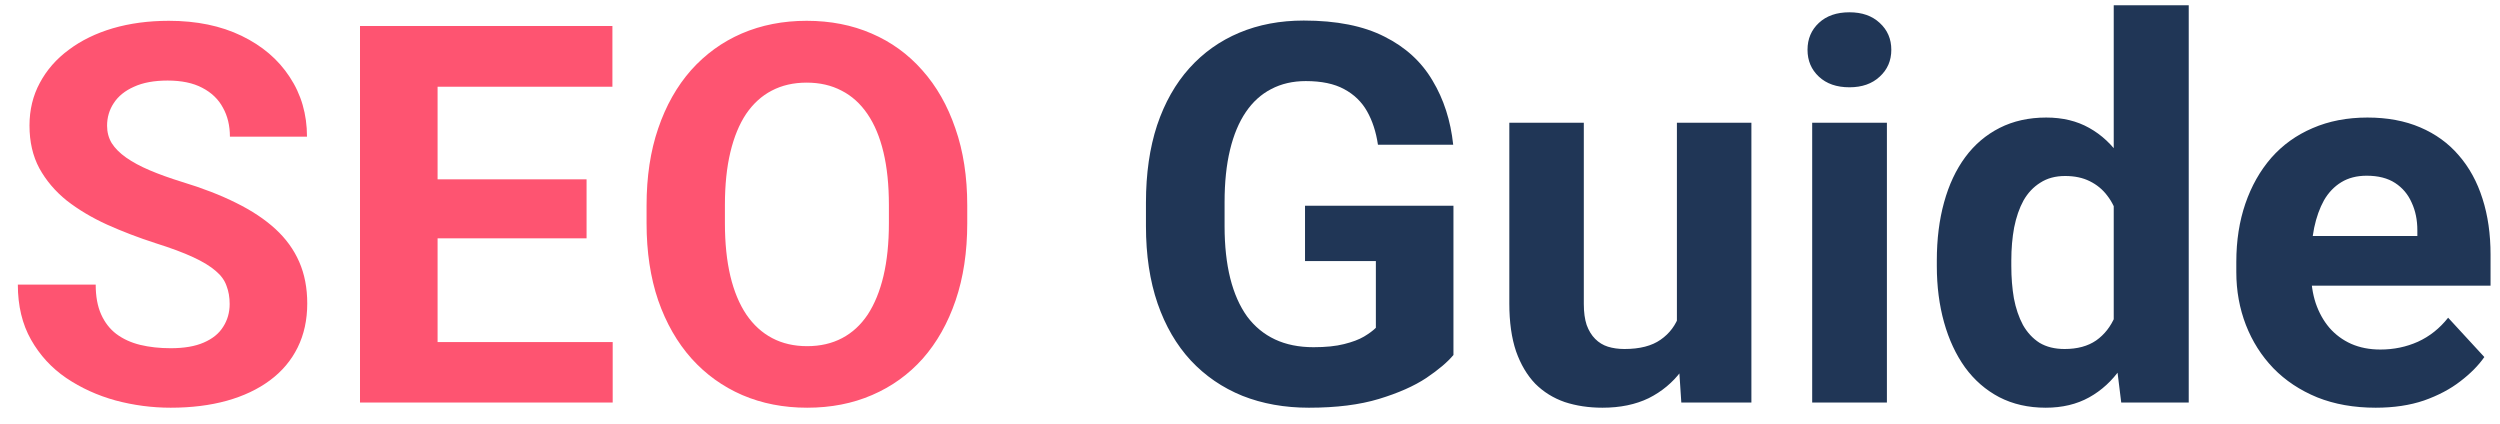 <svg width="118" height="20" viewBox="0 0 118 20" fill="none" xmlns="http://www.w3.org/2000/svg">
<path d="M10.84 14.349C10.84 14.032 10.791 13.747 10.693 13.495C10.604 13.234 10.433 12.998 10.181 12.787C9.928 12.567 9.574 12.351 9.119 12.14C8.663 11.928 8.073 11.708 7.349 11.48C6.543 11.22 5.778 10.927 5.054 10.602C4.338 10.276 3.703 9.898 3.149 9.466C2.604 9.027 2.173 8.518 1.855 7.94C1.546 7.363 1.392 6.691 1.392 5.926C1.392 5.186 1.554 4.514 1.88 3.912C2.205 3.302 2.661 2.781 3.247 2.35C3.833 1.91 4.525 1.572 5.322 1.336C6.128 1.1 7.011 0.982 7.971 0.982C9.281 0.982 10.425 1.218 11.401 1.69C12.378 2.162 13.135 2.809 13.672 3.631C14.217 4.453 14.49 5.393 14.49 6.451H10.852C10.852 5.93 10.742 5.475 10.523 5.084C10.311 4.685 9.985 4.372 9.546 4.144C9.115 3.916 8.569 3.802 7.91 3.802C7.275 3.802 6.746 3.9 6.323 4.095C5.9 4.282 5.583 4.539 5.371 4.864C5.16 5.182 5.054 5.54 5.054 5.938C5.054 6.24 5.127 6.512 5.273 6.756C5.428 7 5.656 7.228 5.957 7.44C6.258 7.652 6.628 7.851 7.068 8.038C7.507 8.225 8.016 8.408 8.594 8.587C9.562 8.88 10.413 9.21 11.145 9.576C11.886 9.942 12.504 10.353 13.001 10.809C13.497 11.265 13.871 11.782 14.123 12.359C14.376 12.937 14.502 13.592 14.502 14.325C14.502 15.098 14.351 15.79 14.05 16.4C13.749 17.01 13.314 17.527 12.744 17.95C12.175 18.373 11.495 18.695 10.706 18.915C9.916 19.134 9.033 19.244 8.057 19.244C7.178 19.244 6.311 19.13 5.457 18.902C4.602 18.666 3.825 18.312 3.125 17.84C2.433 17.368 1.88 16.766 1.465 16.034C1.05 15.301 0.842 14.435 0.842 13.434H4.517C4.517 13.987 4.602 14.455 4.773 14.837C4.944 15.22 5.184 15.529 5.493 15.765C5.811 16.001 6.185 16.172 6.616 16.278C7.056 16.384 7.536 16.436 8.057 16.436C8.691 16.436 9.212 16.347 9.619 16.168C10.034 15.989 10.339 15.741 10.535 15.423C10.738 15.106 10.84 14.748 10.84 14.349ZM28.919 16.144V19H19.458V16.144H28.919ZM20.654 1.227V19H16.992V1.227H20.654ZM27.686 8.465V11.248H19.458V8.465H27.686ZM28.906 1.227V4.095H19.458V1.227H28.906ZM45.654 9.698V10.54C45.654 11.891 45.471 13.104 45.105 14.178C44.739 15.252 44.222 16.168 43.555 16.925C42.887 17.674 42.09 18.247 41.162 18.646C40.242 19.045 39.221 19.244 38.098 19.244C36.983 19.244 35.962 19.045 35.034 18.646C34.115 18.247 33.317 17.674 32.642 16.925C31.966 16.168 31.441 15.252 31.067 14.178C30.701 13.104 30.518 11.891 30.518 10.54V9.698C30.518 8.339 30.701 7.127 31.067 6.061C31.433 4.986 31.95 4.071 32.617 3.314C33.293 2.557 34.09 1.979 35.01 1.581C35.938 1.182 36.959 0.982 38.074 0.982C39.197 0.982 40.218 1.182 41.138 1.581C42.065 1.979 42.863 2.557 43.53 3.314C44.206 4.071 44.727 4.986 45.093 6.061C45.467 7.127 45.654 8.339 45.654 9.698ZM41.956 10.54V9.674C41.956 8.73 41.87 7.9 41.699 7.184C41.528 6.467 41.276 5.865 40.942 5.377C40.609 4.889 40.202 4.522 39.722 4.278C39.242 4.026 38.692 3.9 38.074 3.9C37.455 3.9 36.906 4.026 36.426 4.278C35.954 4.522 35.551 4.889 35.217 5.377C34.892 5.865 34.644 6.467 34.473 7.184C34.302 7.9 34.216 8.73 34.216 9.674V10.54C34.216 11.476 34.302 12.306 34.473 13.031C34.644 13.747 34.896 14.353 35.23 14.85C35.563 15.338 35.97 15.708 36.45 15.96C36.93 16.213 37.48 16.339 38.098 16.339C38.717 16.339 39.266 16.213 39.746 15.96C40.226 15.708 40.629 15.338 40.955 14.85C41.28 14.353 41.528 13.747 41.699 13.031C41.87 12.306 41.956 11.476 41.956 10.54Z" fill="#FE5471"/>
<path d="M68.603 9.71V16.754C68.327 17.088 67.9 17.45 67.322 17.84C66.744 18.223 65.999 18.552 65.088 18.829C64.176 19.106 63.074 19.244 61.78 19.244C60.632 19.244 59.587 19.057 58.643 18.683C57.699 18.3 56.885 17.743 56.201 17.01C55.526 16.278 55.005 15.383 54.639 14.325C54.273 13.259 54.089 12.042 54.089 10.675V9.564C54.089 8.197 54.264 6.98 54.614 5.914C54.972 4.848 55.481 3.949 56.14 3.216C56.799 2.484 57.585 1.926 58.496 1.544C59.408 1.161 60.421 0.97 61.536 0.97C63.082 0.97 64.351 1.222 65.344 1.727C66.337 2.223 67.094 2.915 67.615 3.802C68.144 4.681 68.469 5.69 68.591 6.83H65.039C64.95 6.227 64.779 5.702 64.526 5.255C64.274 4.807 63.912 4.457 63.44 4.205C62.976 3.953 62.374 3.827 61.633 3.827C61.023 3.827 60.478 3.953 59.998 4.205C59.526 4.449 59.127 4.811 58.801 5.292C58.476 5.772 58.227 6.366 58.057 7.074C57.886 7.782 57.8 8.604 57.8 9.54V10.675C57.8 11.602 57.89 12.425 58.069 13.141C58.248 13.849 58.512 14.447 58.862 14.935C59.22 15.415 59.66 15.777 60.181 16.021C60.702 16.266 61.308 16.388 61.999 16.388C62.577 16.388 63.057 16.339 63.44 16.241C63.831 16.144 64.144 16.026 64.38 15.887C64.624 15.741 64.811 15.602 64.941 15.472V12.323H61.597V9.71H68.603ZM79.15 15.838V5.792H82.666V19H79.358L79.15 15.838ZM79.541 13.128L80.579 13.104C80.579 13.983 80.477 14.801 80.273 15.558C80.07 16.306 79.765 16.957 79.358 17.511C78.951 18.056 78.438 18.483 77.82 18.793C77.201 19.094 76.473 19.244 75.635 19.244C74.992 19.244 74.398 19.155 73.853 18.976C73.315 18.788 72.852 18.5 72.461 18.109C72.079 17.71 71.777 17.201 71.558 16.583C71.346 15.956 71.24 15.204 71.24 14.325V5.792H74.756V14.349C74.756 14.74 74.801 15.069 74.89 15.338C74.988 15.606 75.122 15.826 75.293 15.997C75.464 16.168 75.663 16.29 75.891 16.363C76.127 16.436 76.388 16.473 76.672 16.473C77.397 16.473 77.966 16.327 78.381 16.034C78.805 15.741 79.102 15.342 79.272 14.837C79.451 14.325 79.541 13.755 79.541 13.128ZM89.062 5.792V19H85.535V5.792H89.062ZM85.315 2.35C85.315 1.837 85.494 1.414 85.852 1.08C86.21 0.746 86.69 0.58 87.293 0.58C87.887 0.58 88.363 0.746 88.721 1.08C89.087 1.414 89.27 1.837 89.27 2.35C89.27 2.862 89.087 3.285 88.721 3.619C88.363 3.953 87.887 4.12 87.293 4.12C86.69 4.12 86.21 3.953 85.852 3.619C85.494 3.285 85.315 2.862 85.315 2.35ZM99.768 16.119V0.25H103.308V19H100.122L99.768 16.119ZM91.418 12.555V12.298C91.418 11.289 91.532 10.374 91.76 9.552C91.988 8.722 92.322 8.01 92.761 7.416C93.201 6.821 93.742 6.362 94.385 6.036C95.028 5.711 95.76 5.548 96.582 5.548C97.355 5.548 98.031 5.711 98.608 6.036C99.194 6.362 99.691 6.826 100.098 7.428C100.513 8.022 100.846 8.726 101.099 9.54C101.351 10.345 101.534 11.228 101.648 12.188V12.75C101.534 13.67 101.351 14.524 101.099 15.313C100.846 16.103 100.513 16.795 100.098 17.389C99.691 17.975 99.194 18.43 98.608 18.756C98.022 19.081 97.339 19.244 96.558 19.244C95.736 19.244 95.003 19.077 94.36 18.744C93.726 18.41 93.189 17.942 92.749 17.34C92.318 16.738 91.988 16.03 91.76 15.216C91.532 14.402 91.418 13.515 91.418 12.555ZM94.934 12.298V12.555C94.934 13.1 94.975 13.609 95.056 14.081C95.146 14.553 95.288 14.972 95.483 15.338C95.687 15.696 95.947 15.977 96.265 16.18C96.59 16.375 96.985 16.473 97.449 16.473C98.051 16.473 98.547 16.339 98.938 16.07C99.329 15.794 99.626 15.415 99.829 14.935C100.041 14.455 100.163 13.902 100.195 13.275V11.676C100.171 11.163 100.098 10.703 99.976 10.296C99.862 9.881 99.691 9.527 99.463 9.234C99.243 8.941 98.966 8.714 98.633 8.551C98.307 8.388 97.921 8.307 97.473 8.307C97.017 8.307 96.627 8.412 96.301 8.624C95.976 8.827 95.711 9.108 95.508 9.466C95.312 9.824 95.166 10.248 95.068 10.736C94.979 11.216 94.934 11.737 94.934 12.298ZM112.134 19.244C111.108 19.244 110.189 19.081 109.375 18.756C108.561 18.422 107.869 17.962 107.3 17.377C106.738 16.791 106.307 16.111 106.006 15.338C105.705 14.557 105.554 13.727 105.554 12.848V12.359C105.554 11.358 105.697 10.443 105.981 9.613C106.266 8.783 106.673 8.062 107.202 7.452C107.739 6.842 108.39 6.374 109.155 6.048C109.92 5.715 110.783 5.548 111.743 5.548C112.679 5.548 113.509 5.702 114.233 6.012C114.958 6.321 115.564 6.76 116.052 7.33C116.549 7.9 116.923 8.583 117.175 9.381C117.428 10.17 117.554 11.049 117.554 12.018V13.482H107.056V11.139H114.099V10.87C114.099 10.382 114.01 9.946 113.831 9.564C113.66 9.173 113.399 8.864 113.049 8.636C112.699 8.408 112.252 8.294 111.707 8.294C111.243 8.294 110.844 8.396 110.51 8.6C110.177 8.803 109.904 9.088 109.692 9.454C109.489 9.82 109.334 10.252 109.229 10.748C109.131 11.236 109.082 11.773 109.082 12.359V12.848C109.082 13.377 109.155 13.865 109.302 14.312C109.456 14.76 109.672 15.147 109.949 15.472C110.234 15.798 110.575 16.05 110.974 16.229C111.381 16.408 111.841 16.498 112.354 16.498C112.988 16.498 113.578 16.375 114.124 16.131C114.677 15.879 115.153 15.501 115.552 14.996L117.261 16.852C116.984 17.25 116.606 17.633 116.125 17.999C115.653 18.365 115.084 18.666 114.417 18.902C113.749 19.13 112.988 19.244 112.134 19.244Z" fill="#203656"/>
</svg>
